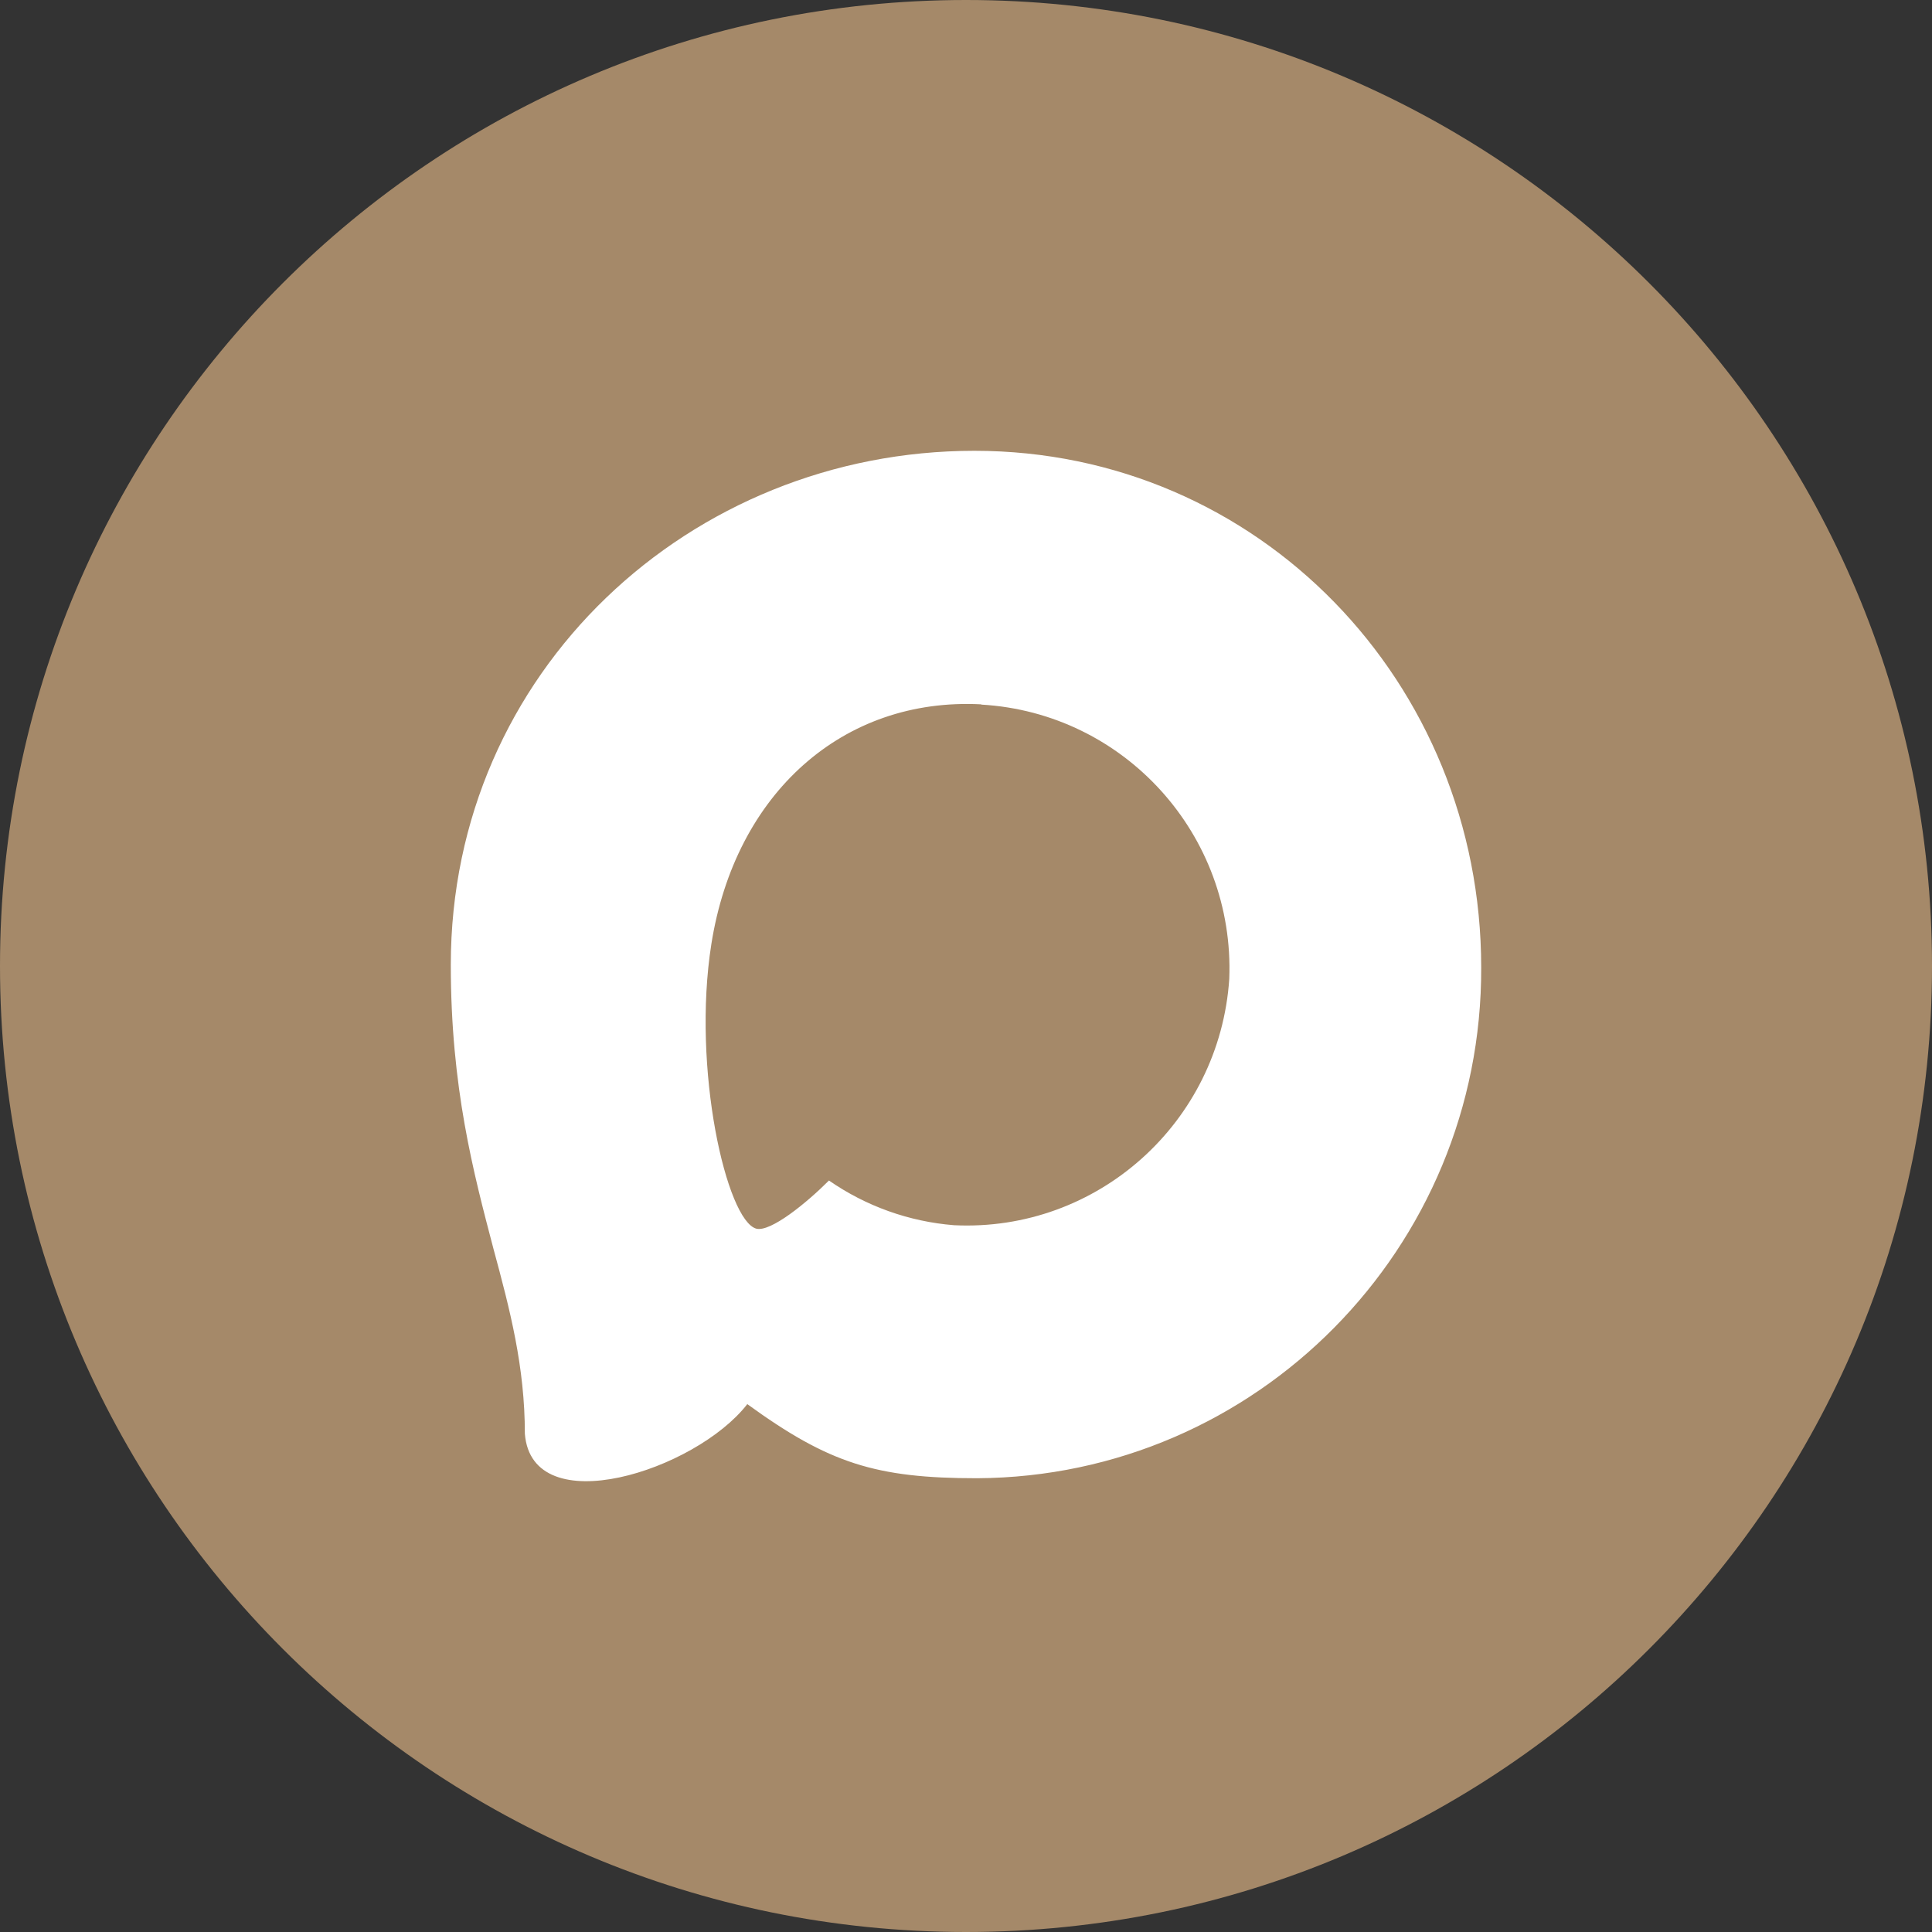 <?xml version="1.0" encoding="UTF-8"?> <svg xmlns="http://www.w3.org/2000/svg" width="30" height="30" viewBox="0 0 30 30" fill="none"><rect x="0" y="0" width="30" height="30" fill="#333333" stroke="none"/><g clip-path="url(#clip0_9458_817)"><path d="M15 30C23.284 30 30 23.284 30 15C30 6.716 23.284 0 15 0C6.716 0 0 6.716 0 15C0 23.284 6.716 30 15 30Z" fill="#A58969"></path><path fill-rule="evenodd" clip-rule="evenodd" d="M15.172 22.954C13.602 22.954 12.872 22.724 11.604 21.803C10.801 22.839 8.261 23.649 8.15 22.264C8.15 21.224 7.921 20.345 7.661 19.386C7.351 18.204 7 16.888 7 14.981C7 10.427 10.721 7 15.13 7C19.543 7 23 10.595 23 15.023C23.015 19.383 19.512 22.931 15.172 22.954ZM15.237 10.937C13.09 10.825 11.416 12.318 11.046 14.659C10.74 16.596 11.283 18.956 11.745 19.079C11.967 19.133 12.524 18.68 12.872 18.331C13.447 18.73 14.116 18.969 14.813 19.025C17.038 19.133 18.938 17.432 19.088 15.2C19.175 12.963 17.462 11.069 15.237 10.941L15.237 10.937Z" fill="white"></path></g><defs><clipPath id="clip0_9458_817"><rect width="30" height="30" fill="white"></rect></clipPath></defs></svg> 